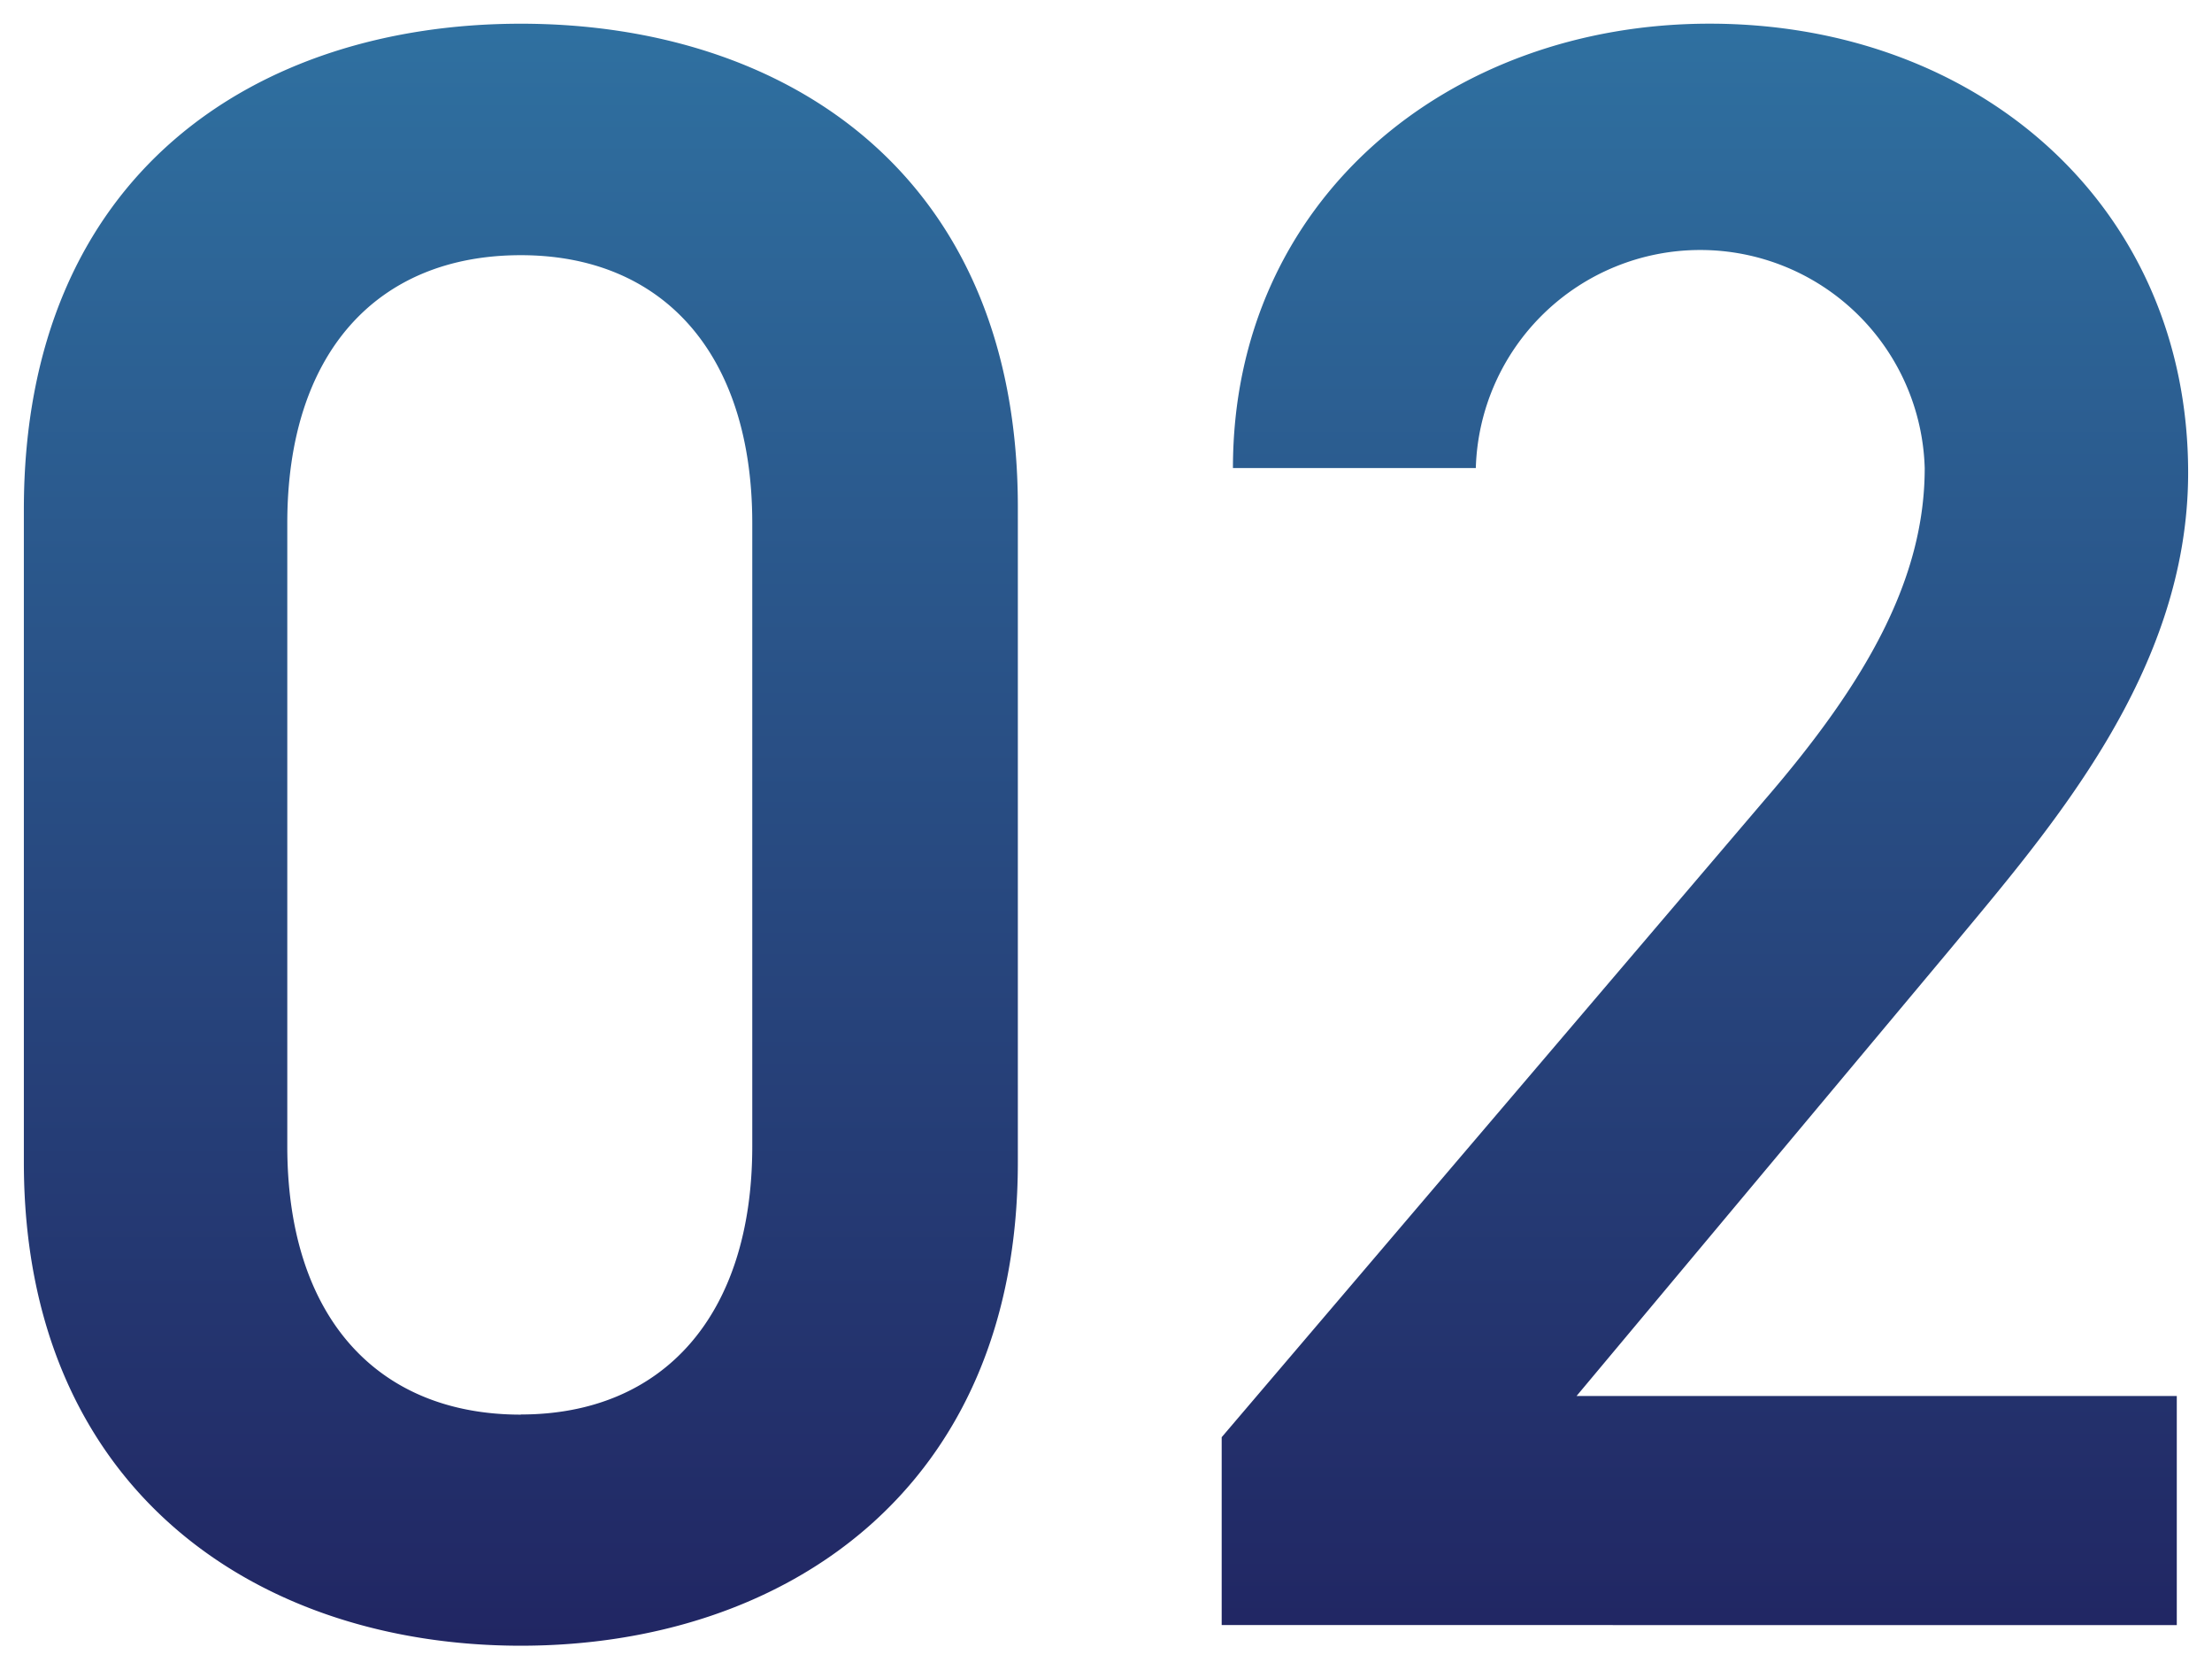 <svg xmlns="http://www.w3.org/2000/svg" xmlns:xlink="http://www.w3.org/1999/xlink" width="46.359" height="34.985" viewBox="0 0 46.359 34.985"><defs><linearGradient id="a" x1="0.5" x2="0.5" y2="1" gradientUnits="objectBoundingBox"><stop offset="0" stop-color="#2f70a0"/><stop offset="1" stop-color="#212663"/></linearGradient></defs><g transform="translate(-439.5 -3180.563)"><path d="M21525.113,11939.3v-13.68c0-7.054,4.895-10.177,10.416-10.177s10.416,3.123,10.416,10.128v13.729c0,6.864-4.895,10.129-10.416,10.129S21525.113,11946.167,21525.113,11939.3Zm10.416,5.284c2.977,0,4.85-2.068,4.85-5.619v-13.058c0-3.551-1.873-5.614-4.85-5.614-3.025,0-4.895,2.063-4.895,5.614v13.058C21530.635,11942.519,21532.5,11944.587,21535.529,11944.587Zm14.688,4.412v-3.936l11.373-13.345c2.16-2.5,3.361-4.655,3.361-6.962a4.706,4.706,0,0,0-9.408,0h-5.09c0-5.613,4.516-9.311,9.988-9.311,5.662,0,10.031,3.843,10.031,9.408,0,4.18-2.879,7.443-4.99,9.988l-7.828,9.359h12.58v4.8Z" transform="translate(-21085.113 -8734.383)" fill="url(#a)"/><path d="M21535.529,11949.932a11.485,11.485,0,0,1-7.607-2.614,10.265,10.265,0,0,1-3.309-8.015v-13.68a10.347,10.347,0,0,1,3.309-8.111,10.023,10.023,0,0,1,3.5-1.942,13.887,13.887,0,0,1,8.223,0,10.051,10.051,0,0,1,3.494,1.937,10.273,10.273,0,0,1,3.311,8.069v13.729a10.265,10.265,0,0,1-3.309,8.015A11.485,11.485,0,0,1,21535.529,11949.932Zm0-33.985a10.407,10.407,0,0,0-6.951,2.32,8.132,8.132,0,0,0-2.154,2.986,11.17,11.17,0,0,0-.811,4.37v13.68a9.3,9.3,0,0,0,2.967,7.263,11.388,11.388,0,0,0,13.9,0,9.3,9.3,0,0,0,2.967-7.263v-13.729C21545.445,11918.476,21540.322,11915.946,21535.529,11915.946Zm35.205,33.553h-21.018v-4.62l.119-.14,11.373-13.345c2.273-2.626,3.242-4.61,3.242-6.638a3.923,3.923,0,0,0-4.205-4.058,4.224,4.224,0,0,0-2.93,1.032,4.313,4.313,0,0,0-1.273,3.05l-.023.476h-6.066v-.5a9.434,9.434,0,0,1,3.107-7.133,11.526,11.526,0,0,1,14.857.071,9.583,9.583,0,0,1,3.055,7.159c0,4.175-2.674,7.386-4.82,9.965-.1.116-.191.229-.285.343l-7.143,8.54h12.01Zm-20.018-1h19.018v-3.8h-13.15l.688-.82,7.828-9.359c.092-.112.188-.227.283-.343,2.045-2.456,4.59-5.512,4.59-9.325,0-5.162-4.008-8.908-9.531-8.908a9.99,9.99,0,0,0-6.713,2.423,8.187,8.187,0,0,0-2.027,2.77,8.66,8.66,0,0,0-.734,3.118h4.115a5.126,5.126,0,0,1,1.557-3.261,5.2,5.2,0,0,1,3.607-1.3,5.44,5.44,0,0,1,3.6,1.27,4.861,4.861,0,0,1,1.605,3.788,8.011,8.011,0,0,1-.924,3.634,18.16,18.16,0,0,1-2.559,3.655l-11.252,13.2Zm-15.187-3.412a5.086,5.086,0,0,1-3.957-1.647,6.648,6.648,0,0,1-1.437-4.472v-13.058a6.646,6.646,0,0,1,1.438-4.469,5.088,5.088,0,0,1,3.957-1.646c3.3,0,5.35,2.343,5.35,6.114v13.058C21540.879,11942.742,21538.828,11945.087,21535.529,11945.087Zm0-24.291a4.121,4.121,0,0,0-3.207,1.306,5.676,5.676,0,0,0-1.187,3.809v13.058a5.682,5.682,0,0,0,1.188,3.811,4.119,4.119,0,0,0,3.207,1.309,4.051,4.051,0,0,0,3.164-1.308,5.7,5.7,0,0,0,1.186-3.812v-13.058a5.7,5.7,0,0,0-1.186-3.81A4.053,4.053,0,0,0,21535.529,11920.8Z" transform="translate(-21085.113 -8734.383)" fill="rgba(0,0,0,0)"/></g></svg>